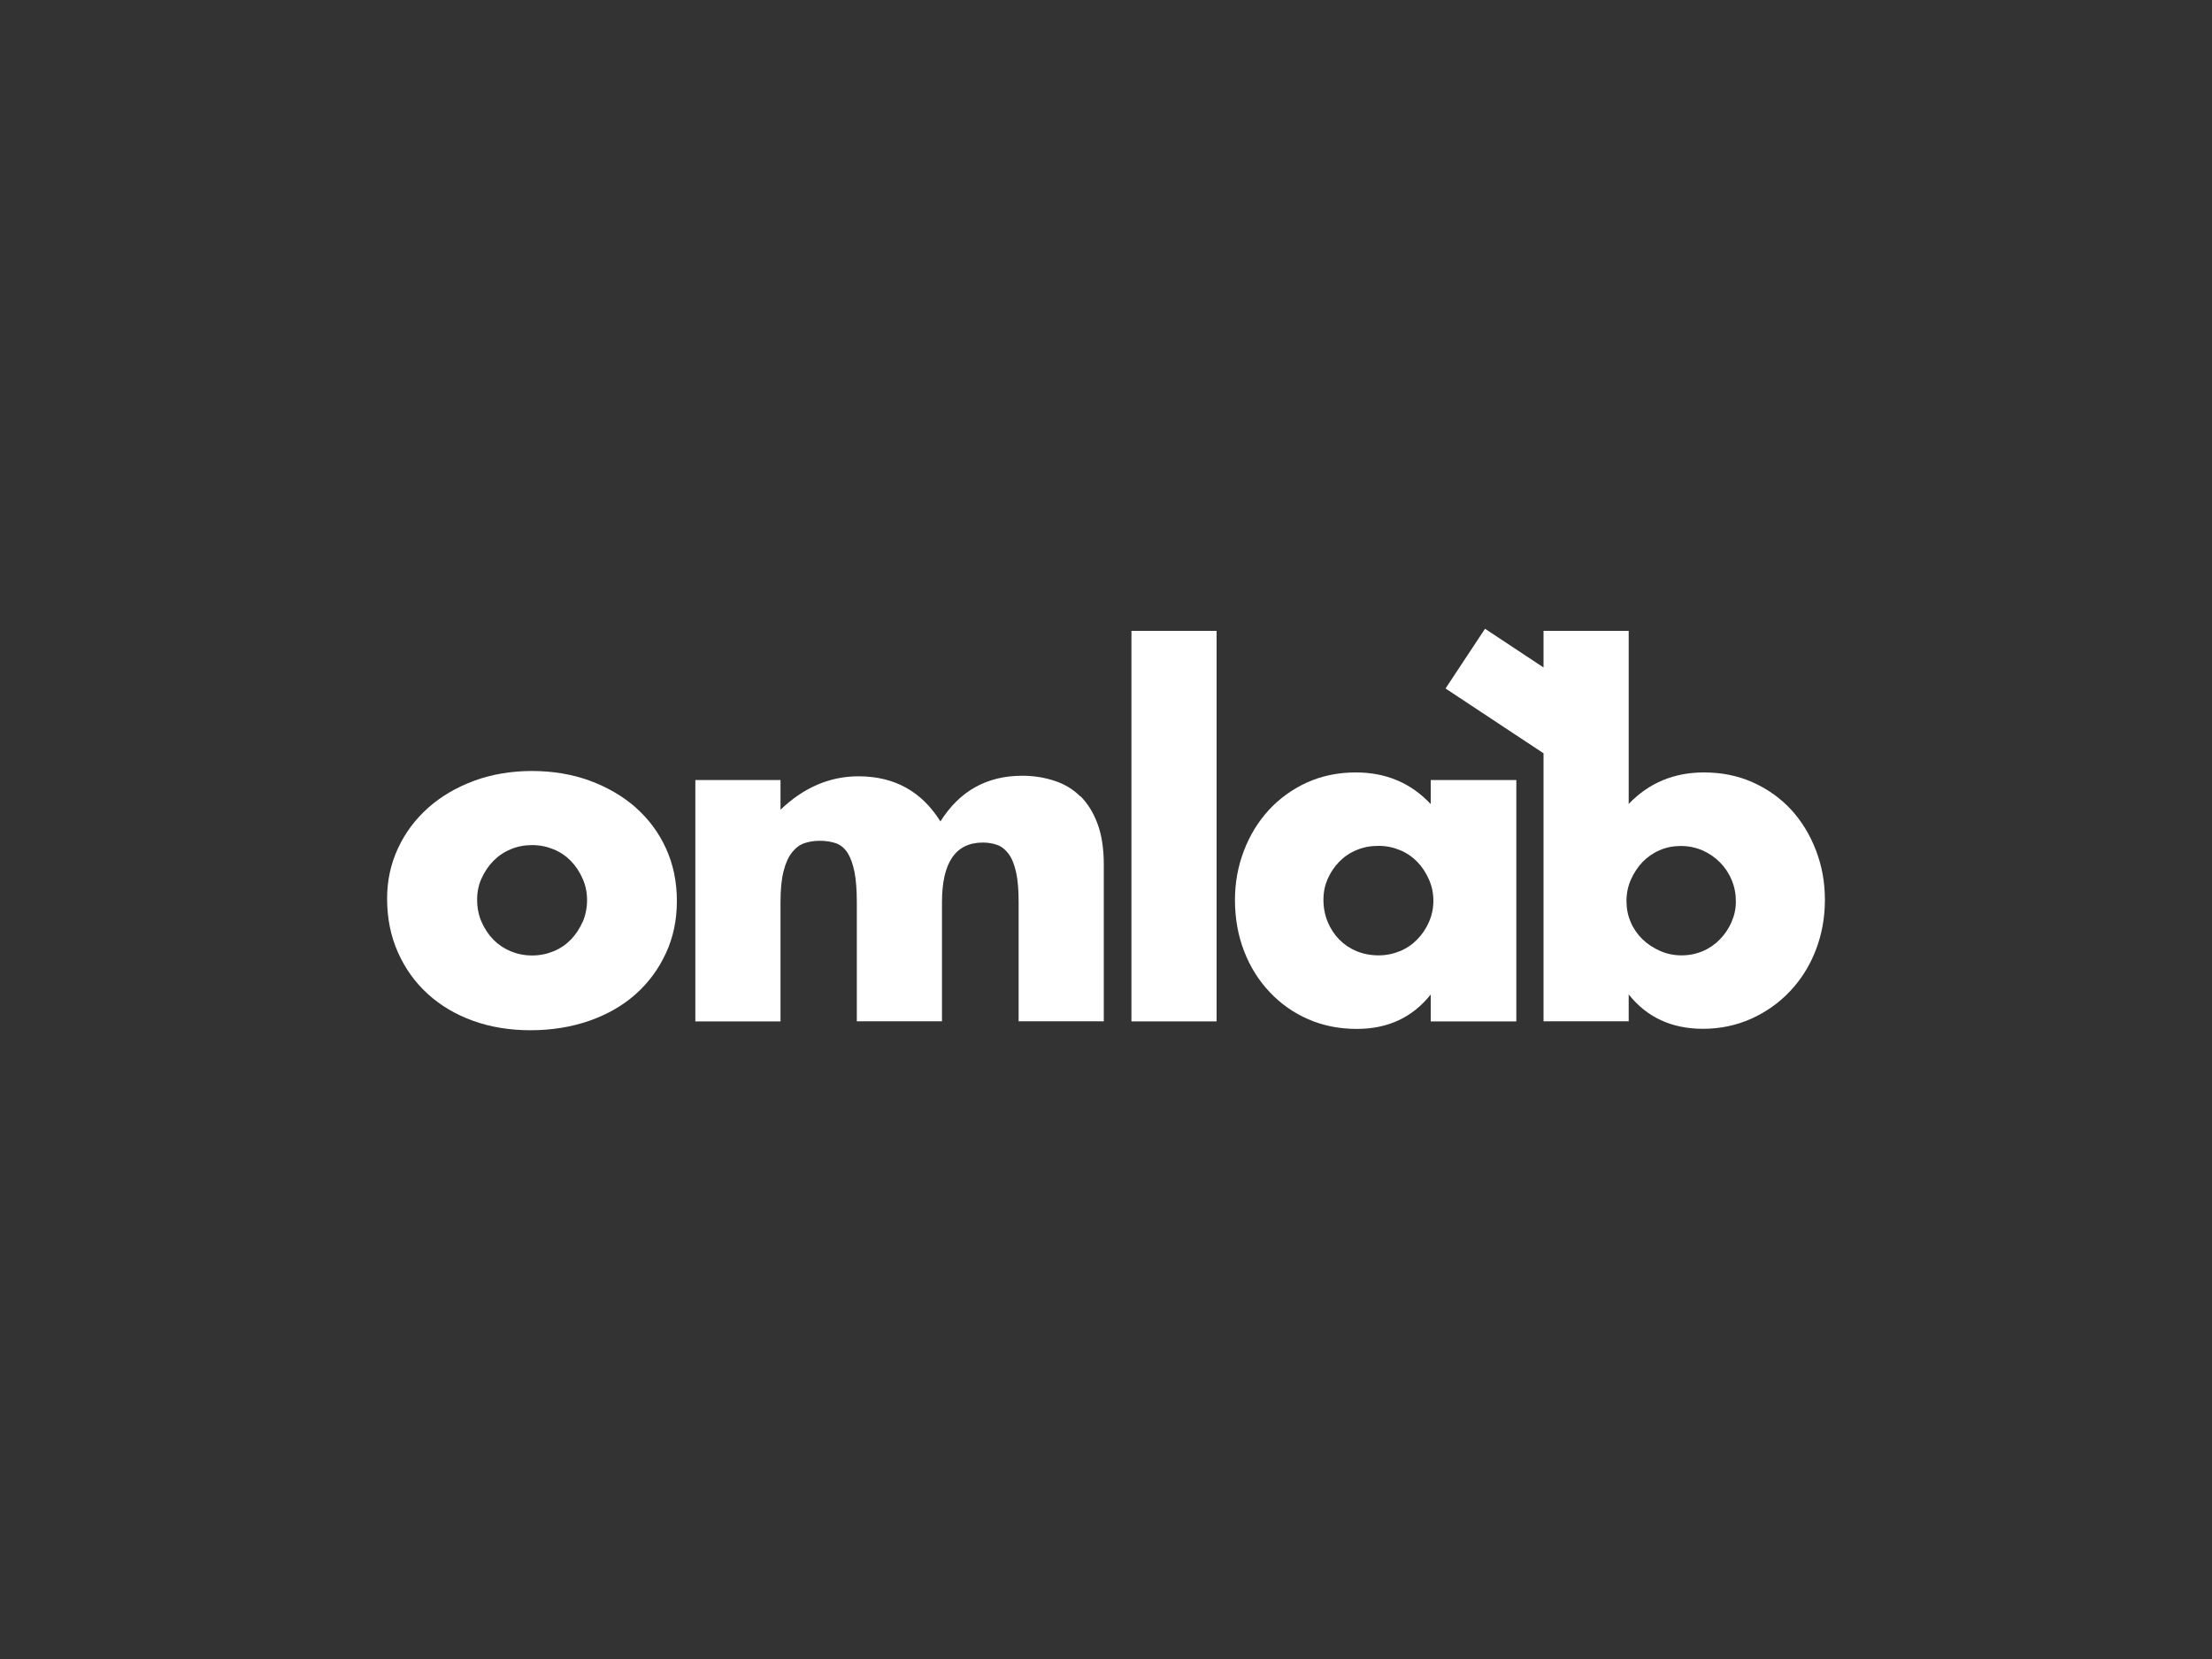 <?xml version="1.0" encoding="UTF-8"?> <svg xmlns="http://www.w3.org/2000/svg" id="Camada_1" viewBox="0 0 200 150"><rect x="0" y="0" width="200" height="150" fill="#333333" stroke="none"/><defs><style> .cls-1 { fill: #fff; } </style></defs><path class="cls-1" d="M57.48,73.01c-1.18-1.03-2.57-1.84-4.17-2.43-1.6-.58-3.34-.87-5.21-.87s-3.65.3-5.25.89c-1.6.6-2.99,1.41-4.15,2.45-1.16,1.04-2.07,2.25-2.72,3.66-.65,1.4-.98,2.91-.98,4.53,0,1.79.33,3.41.98,4.87.65,1.46,1.55,2.72,2.7,3.76,1.15,1.05,2.52,1.86,4.1,2.43,1.59.57,3.32.85,5.19.85s3.66-.28,5.3-.85c1.63-.57,3.03-1.37,4.19-2.4,1.16-1.03,2.08-2.27,2.74-3.7.67-1.43,1-3.01,1-4.74s-.33-3.31-.98-4.74c-.65-1.43-1.57-2.67-2.74-3.7ZM52.68,83.35c-.27.61-.62,1.14-1.06,1.6-.44.45-.96.81-1.57,1.06-.61.25-1.25.38-1.94.38s-1.33-.13-1.94-.38c-.61-.26-1.13-.61-1.57-1.06-.44-.45-.79-.99-1.06-1.6-.27-.61-.4-1.28-.4-2.02,0-.68.13-1.32.4-1.91.27-.59.62-1.12,1.06-1.57.44-.45.96-.81,1.57-1.06.61-.26,1.26-.38,1.94-.38s1.33.13,1.94.38c.61.25,1.13.61,1.57,1.06.44.45.79.99,1.06,1.6.27.61.4,1.25.4,1.94s-.14,1.37-.4,1.98Z"></path><path class="cls-1" d="M97.66,71.99c-.65-.64-1.43-1.11-2.34-1.4-.91-.3-1.87-.45-2.89-.45-3.21,0-5.67,1.38-7.4,4.13-1.7-2.72-4.17-4.08-7.4-4.08-2.61,0-4.96,1.01-7.06,3.02v-2.68h-7.7v21.82h7.7v-10.76c0-1.16.09-2.11.28-2.83.18-.72.44-1.29.77-1.7.33-.41.7-.69,1.13-.83.43-.14.88-.21,1.36-.21.57,0,1.06.08,1.49.23.43.16.77.45,1.04.87.27.43.47,1,.62,1.72.14.72.21,1.64.21,2.74v10.76h7.7v-10.76c0-3.6,1.23-5.4,3.7-5.4.45,0,.88.07,1.28.21.4.14.74.41,1.04.81.3.4.52.95.68,1.66.16.71.23,1.62.23,2.72v10.76h7.7v-14.17c0-1.45-.19-2.68-.57-3.7-.38-1.02-.9-1.85-1.55-2.49Z"></path><rect class="cls-1" x="102.3" y="57.04" width="7.7" height="35.31"></rect><path class="cls-1" d="M129.35,72.69c-1.79-1.9-4.04-2.85-6.76-2.85-1.62,0-3.09.31-4.42.91-1.33.61-2.48,1.44-3.45,2.49-.96,1.05-1.72,2.28-2.25,3.68-.54,1.4-.81,2.89-.81,4.45,0,1.67.28,3.22.83,4.64.55,1.42,1.32,2.65,2.32,3.7.99,1.05,2.15,1.87,3.49,2.45,1.33.58,2.79.87,4.38.87,2.81,0,5.03-1.04,6.68-3.11v2.43h7.74v-21.82h-7.74v2.17ZM129.2,83.37c-.27.6-.62,1.12-1.06,1.57-.44.45-.96.81-1.57,1.06-.61.25-1.25.38-1.94.38s-1.37-.13-1.98-.38c-.61-.26-1.13-.61-1.57-1.06-.44-.45-.79-.99-1.04-1.6-.25-.61-.38-1.27-.38-1.98s.13-1.31.38-1.89c.26-.58.6-1.1,1.04-1.55.44-.45.96-.81,1.57-1.06.61-.26,1.27-.38,1.98-.38s1.33.13,1.94.38c.61.25,1.13.61,1.57,1.06.44.45.79.99,1.06,1.6.27.61.4,1.25.4,1.93s-.14,1.32-.4,1.91Z"></path><path class="cls-1" d="M164.19,76.88c-.54-1.4-1.28-2.62-2.23-3.66-.95-1.03-2.1-1.86-3.45-2.47-1.35-.61-2.83-.91-4.44-.91-2.72,0-4.99.95-6.81,2.85v-15.65h-7.7v3.31l-5.29-3.5-3.57,5.4,8.86,5.86v24.23h7.7v-2.43c1.64,2.07,3.89,3.11,6.72,3.11,1.56,0,3.01-.31,4.36-.91,1.35-.61,2.52-1.44,3.51-2.49.99-1.05,1.77-2.28,2.32-3.7.55-1.42.83-2.94.83-4.55s-.27-3.08-.81-4.49ZM156.56,83.37c-.27.6-.62,1.12-1.06,1.57-.44.45-.96.81-1.55,1.06-.59.25-1.23.38-1.91.38s-1.33-.13-1.94-.4c-.61-.27-1.14-.62-1.6-1.06-.45-.44-.81-.96-1.06-1.55-.26-.6-.38-1.23-.38-1.91s.13-1.32.4-1.93c.27-.61.62-1.14,1.06-1.6.44-.45.96-.81,1.55-1.06.59-.26,1.23-.38,1.91-.38s1.36.14,1.96.4c.6.27,1.12.63,1.57,1.08.45.45.81.99,1.06,1.6.26.61.38,1.25.38,1.94s-.14,1.28-.4,1.87Z"></path></svg> 